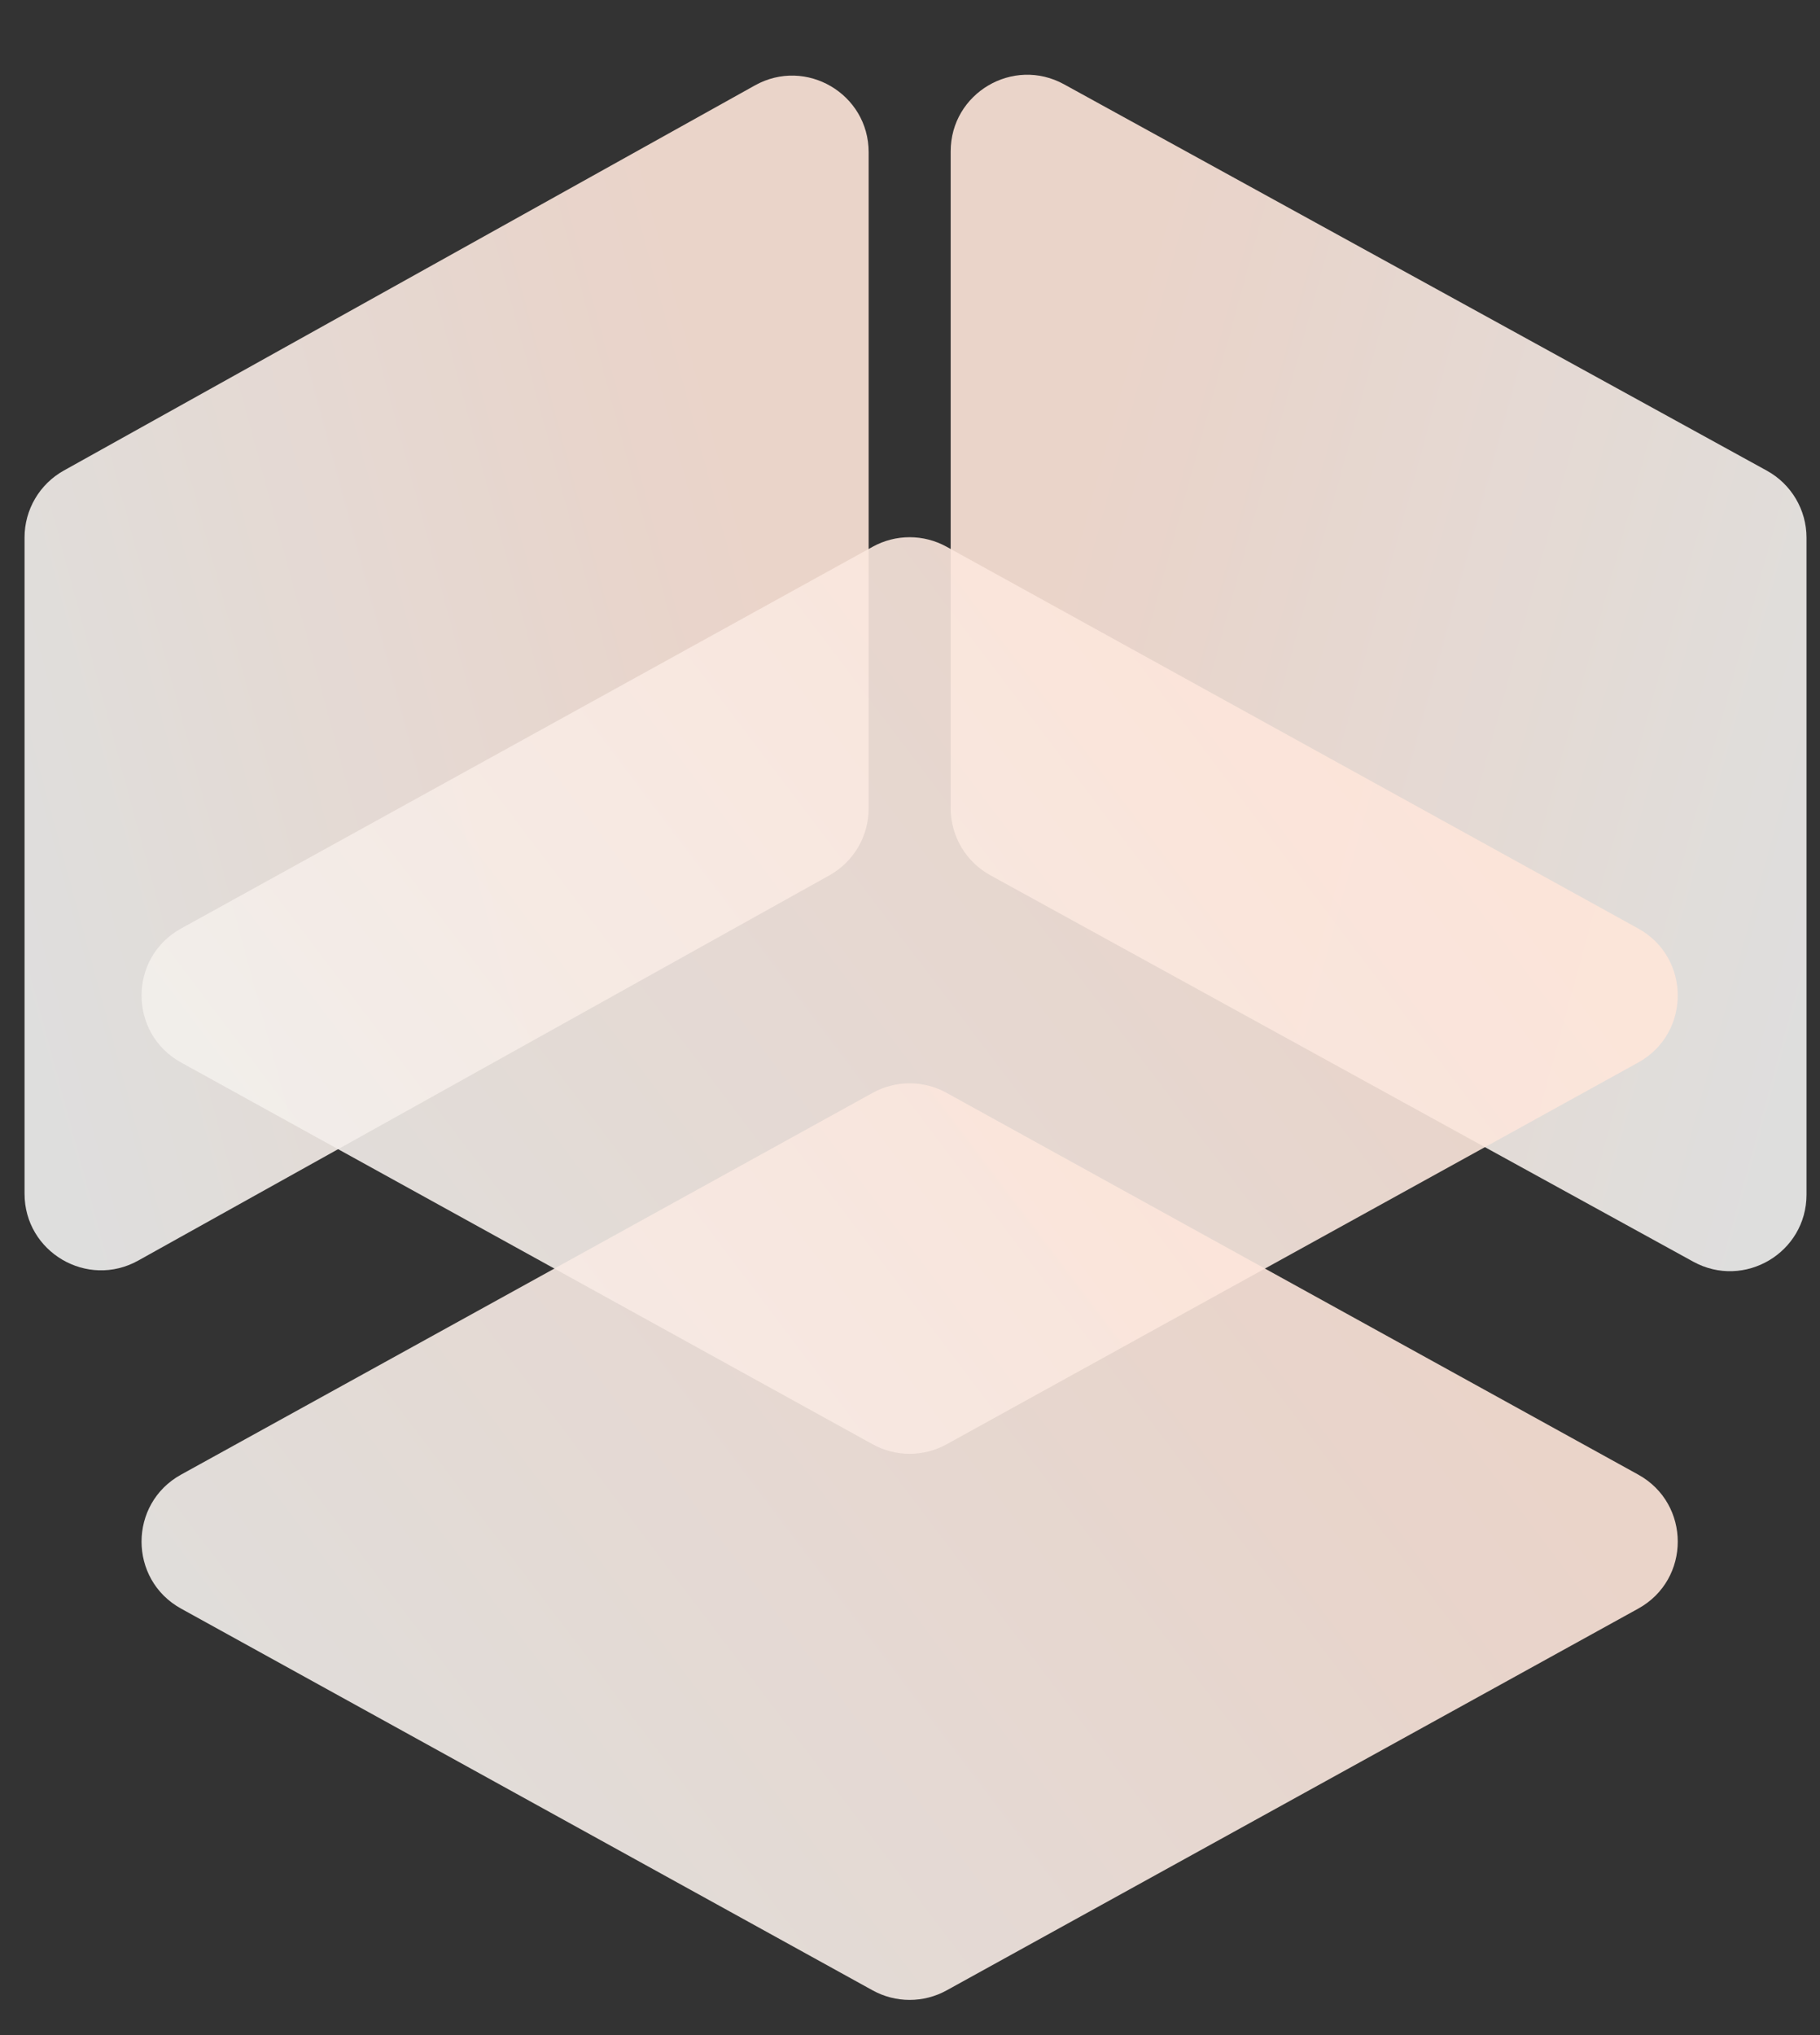 <svg width="68" height="76" viewBox="0 0 68 76" fill="none" xmlns="http://www.w3.org/2000/svg">
<rect x="0" y="0" width="68" height="76" fill="#333333" stroke="none"/>
<g style="mix-blend-mode:multiply" opacity="0.9">
<path d="M32.455 30.194C32.455 31.231 31.893 32.186 30.987 32.691L5.166 47.075C3.261 48.137 0.917 46.759 0.917 44.579L0.917 20.07C0.917 19.034 1.478 18.078 2.384 17.573L28.206 3.189C30.111 2.127 32.455 3.505 32.455 5.685L32.455 30.194Z" fill="url(#paint0_linear_2619_20461)"/>
</g>
<g style="mix-blend-mode:multiply" opacity="0.9">
<path d="M35.52 30.183C35.52 31.225 36.088 32.185 37.002 32.687L63.262 47.116C65.167 48.162 67.496 46.784 67.496 44.611L67.496 20.081C67.496 19.039 66.928 18.079 66.014 17.577L39.755 3.148C37.85 2.102 35.52 3.48 35.52 5.653L35.52 30.183Z" fill="url(#paint1_linear_2619_20461)"/>
</g>
<g style="mix-blend-mode:multiply" opacity="0.9">
<path d="M61.208 34.675C63.178 35.762 63.178 38.593 61.208 39.68L35.368 53.937C34.508 54.411 33.466 54.411 32.606 53.937L6.766 39.679C4.796 38.593 4.796 35.761 6.766 34.675L32.606 20.418C33.466 19.944 34.508 19.944 35.367 20.418L61.208 34.675Z" fill="url(#paint2_linear_2619_20461)"/>
</g>
<g style="mix-blend-mode:multiply" opacity="0.9">
<path d="M61.208 55.069C63.178 56.156 63.178 58.988 61.208 60.074L35.368 74.331C34.508 74.805 33.466 74.805 32.606 74.331L6.766 60.074C4.796 58.987 4.796 56.156 6.766 55.069L32.606 40.813C33.466 40.338 34.508 40.338 35.367 40.813L61.208 55.069Z" fill="url(#paint3_linear_2619_20461)"/>
</g>
<defs>
<linearGradient id="paint0_linear_2619_20461" x1="1.062" y1="41.268" x2="31.842" y2="32.932" gradientUnits="userSpaceOnUse">
<stop stop-color="#F1F1F0"/>
<stop offset="1" stop-color="#FEE5D9"/>
</linearGradient>
<linearGradient id="paint1_linear_2619_20461" x1="67.35" y1="41.268" x2="36.202" y2="32.715" gradientUnits="userSpaceOnUse">
<stop stop-color="#F1F1F0"/>
<stop offset="1" stop-color="#FEE5D9"/>
</linearGradient>
<linearGradient id="paint2_linear_2619_20461" x1="2.522" y1="48.807" x2="44.829" y2="16.792" gradientUnits="userSpaceOnUse">
<stop stop-color="#F1F1F0"/>
<stop offset="1" stop-color="#FEE5D9"/>
</linearGradient>
<linearGradient id="paint3_linear_2619_20461" x1="2.522" y1="69.201" x2="44.829" y2="37.187" gradientUnits="userSpaceOnUse">
<stop stop-color="#F1F1F0"/>
<stop offset="1" stop-color="#FEE5D9"/>
</linearGradient>
</defs>
</svg>
